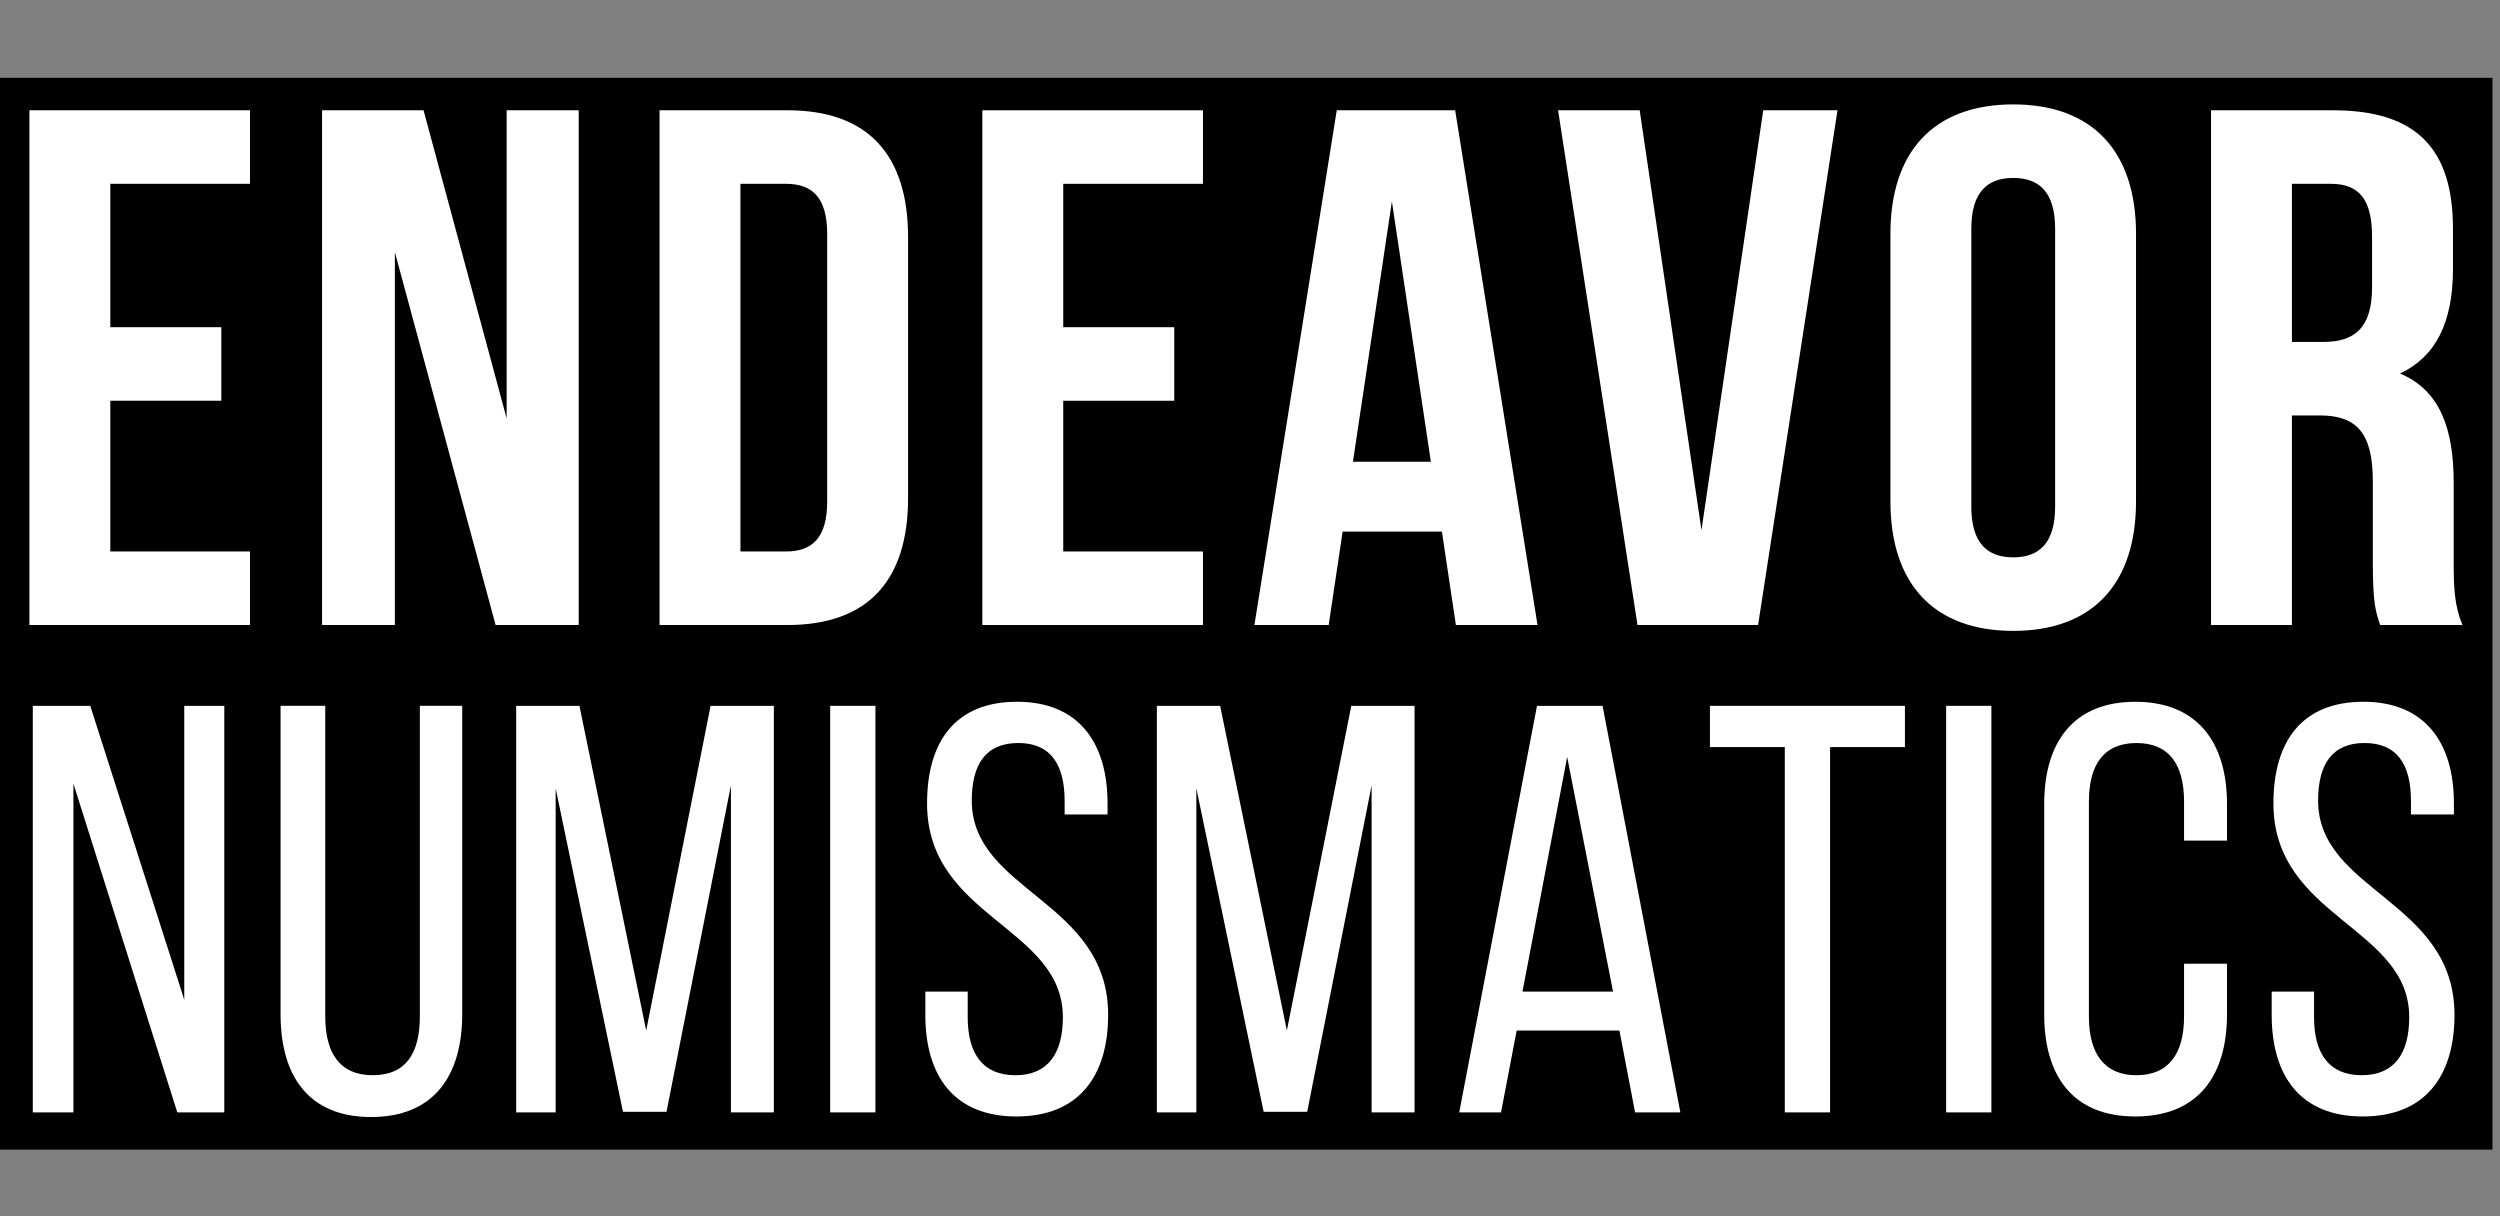 <?xml version="1.0" encoding="UTF-8"?>
<svg xmlns="http://www.w3.org/2000/svg" viewBox="0 0 1476.46 718.36">
  <rect x="0" y="0" width="1476.46" height="718.36" fill="#808080" stroke="none"/>
  <defs>
    <style>.cls-1{fill:#fff;}</style>
  </defs>
  <g id="Layer_3">
    <rect y="45.96" width="1472" height="633"></rect>
  </g>
  <g id="Layer_2">
    <g>
      <path class="cls-1" d="M65.14,193.24h65.57v43.43H65.14v89.02h82.51v43.43H17.37V65.13H147.65v43.43H65.14v84.68Z"></path>
      <path class="cls-1" d="M233.2,148.94v220.17h-42.99V65.13h59.93l49.07,181.96V65.13h42.56V369.12h-49.07l-59.49-220.17Z"></path>
      <path class="cls-1" d="M389.52,65.13h75.56c47.77,0,71.22,26.49,71.22,75.13v153.73c0,48.64-23.45,75.13-71.22,75.13h-75.56V65.13Zm47.77,43.43v217.13h26.92c15.2,0,24.32-7.82,24.32-29.53V138.09c0-21.71-9.12-29.53-24.32-29.53h-26.92Z"></path>
      <path class="cls-1" d="M627.93,193.24h65.57v43.43h-65.57v89.02h82.51v43.43h-130.28V65.13h130.28v43.43h-82.51v84.68Z"></path>
      <path class="cls-1" d="M908.02,369.12h-48.2l-8.25-55.15h-58.63l-8.25,55.15h-43.86l48.64-303.99h69.92l48.64,303.99Zm-109-96.41h46.03l-23.02-153.73-23.02,153.73Z"></path>
      <path class="cls-1" d="M1004.86,313.1l36.48-247.97h43.86l-46.9,303.99h-71.22l-46.9-303.99h48.2l36.48,247.97Z"></path>
      <path class="cls-1" d="M1116.46,138.09c0-48.64,25.62-76.43,72.52-76.43s72.52,27.79,72.52,76.43v158.07c0,48.64-25.62,76.43-72.52,76.43s-72.52-27.79-72.52-76.43V138.09Zm47.77,161.11c0,21.71,9.55,29.96,24.75,29.96s24.75-8.25,24.75-29.96V135.05c0-21.71-9.55-29.96-24.75-29.96s-24.75,8.25-24.75,29.96v164.15Z"></path>
      <path class="cls-1" d="M1405.68,369.12c-2.61-7.82-4.34-12.59-4.34-37.35v-47.77c0-28.23-9.55-38.65-31.27-38.65h-16.5v123.77h-47.77V65.13h72.09c49.51,0,70.79,23.02,70.79,69.92v23.88c0,31.27-9.99,51.68-31.27,61.67,23.88,9.99,31.7,33,31.7,64.71v46.9c0,14.77,.43,25.62,5.21,36.91h-48.64Zm-52.11-260.56v93.37h18.67c17.8,0,28.66-7.82,28.66-32.14v-29.96c0-21.71-7.38-31.27-24.32-31.27h-23.02Z"></path>
    </g>
    <g>
      <path class="cls-1" d="M43.36,656.96H19.37v-240.1H53.3l55.52,173.56v-173.56h23.65v240.1h-27.76l-61.35-194.14v194.14Z"></path>
      <path class="cls-1" d="M192.1,600.36c0,21.61,8.57,34.64,28.1,34.64s27.76-13.03,27.76-34.64v-183.51h25.02v182.13c0,36.36-16.79,60.71-53.81,60.71s-53.47-24.35-53.47-60.71v-182.13h26.39v183.51Z"></path>
      <path class="cls-1" d="M393.63,656.62h-25.71l-39.76-191.05v191.4h-23.31v-240.1h37.36l39.42,191.74,38.04-191.74h37.36v240.1h-25.36v-193.11l-38.04,192.77Z"></path>
      <path class="cls-1" d="M517.02,416.86v240.1h-26.73v-240.1h26.73Z"></path>
      <path class="cls-1" d="M654.11,474.48v6.52h-25.36v-7.89c0-21.61-8.23-34.3-27.42-34.3s-27.42,12.69-27.42,33.96c0,53.85,80.54,59,80.54,126.57,0,36.36-17.48,60.03-54.15,60.03s-53.81-23.67-53.81-60.03v-13.72h25.02v15.09c0,21.61,8.91,34.3,28.1,34.3s28.1-12.69,28.1-34.3c0-53.51-80.2-58.65-80.2-126.23,0-37.04,17.14-60.03,53.12-60.03s53.47,23.67,53.47,60.03Z"></path>
      <path class="cls-1" d="M772.01,656.62h-25.71l-39.76-191.05v191.4h-23.31v-240.1h37.36l39.42,191.74,38.04-191.74h37.36v240.1h-25.36v-193.11l-38.04,192.77Z"></path>
      <path class="cls-1" d="M895.73,608.6l-9.25,48.36h-24.68l45.93-240.1h38.73l45.93,240.1h-26.73l-9.25-48.36h-60.67Zm3.43-22.98h53.47l-27.08-138.57-26.39,138.57Z"></path>
      <path class="cls-1" d="M1054.07,656.96v-215.75h-44.21v-24.35h115.16v24.35h-44.21v215.75h-26.73Z"></path>
      <path class="cls-1" d="M1176.08,416.86v240.1h-26.73v-240.1h26.73Z"></path>
      <path class="cls-1" d="M1315.23,474.83v21.61h-25.36v-22.98c0-21.61-8.57-34.64-28.1-34.64s-28.1,13.03-28.1,34.64v126.91c0,21.61,8.91,34.64,28.1,34.64s28.1-13.03,28.1-34.64v-31.21h25.36v29.84c0,36.36-17.14,60.37-54.15,60.37s-53.81-24.01-53.81-60.37v-124.17c0-36.36,17.14-60.37,53.81-60.37s54.15,24.01,54.15,60.37Z"></path>
      <path class="cls-1" d="M1449.24,474.48v6.52h-25.36v-7.89c0-21.61-8.23-34.3-27.42-34.3s-27.42,12.69-27.42,33.96c0,53.85,80.54,59,80.54,126.57,0,36.36-17.48,60.03-54.15,60.03s-53.81-23.67-53.81-60.03v-13.72h25.02v15.09c0,21.61,8.91,34.3,28.1,34.3s28.11-12.69,28.11-34.3c0-53.51-80.2-58.65-80.2-126.23,0-37.04,17.14-60.03,53.12-60.03s53.47,23.67,53.47,60.03Z"></path>
    </g>
  </g>
</svg>
